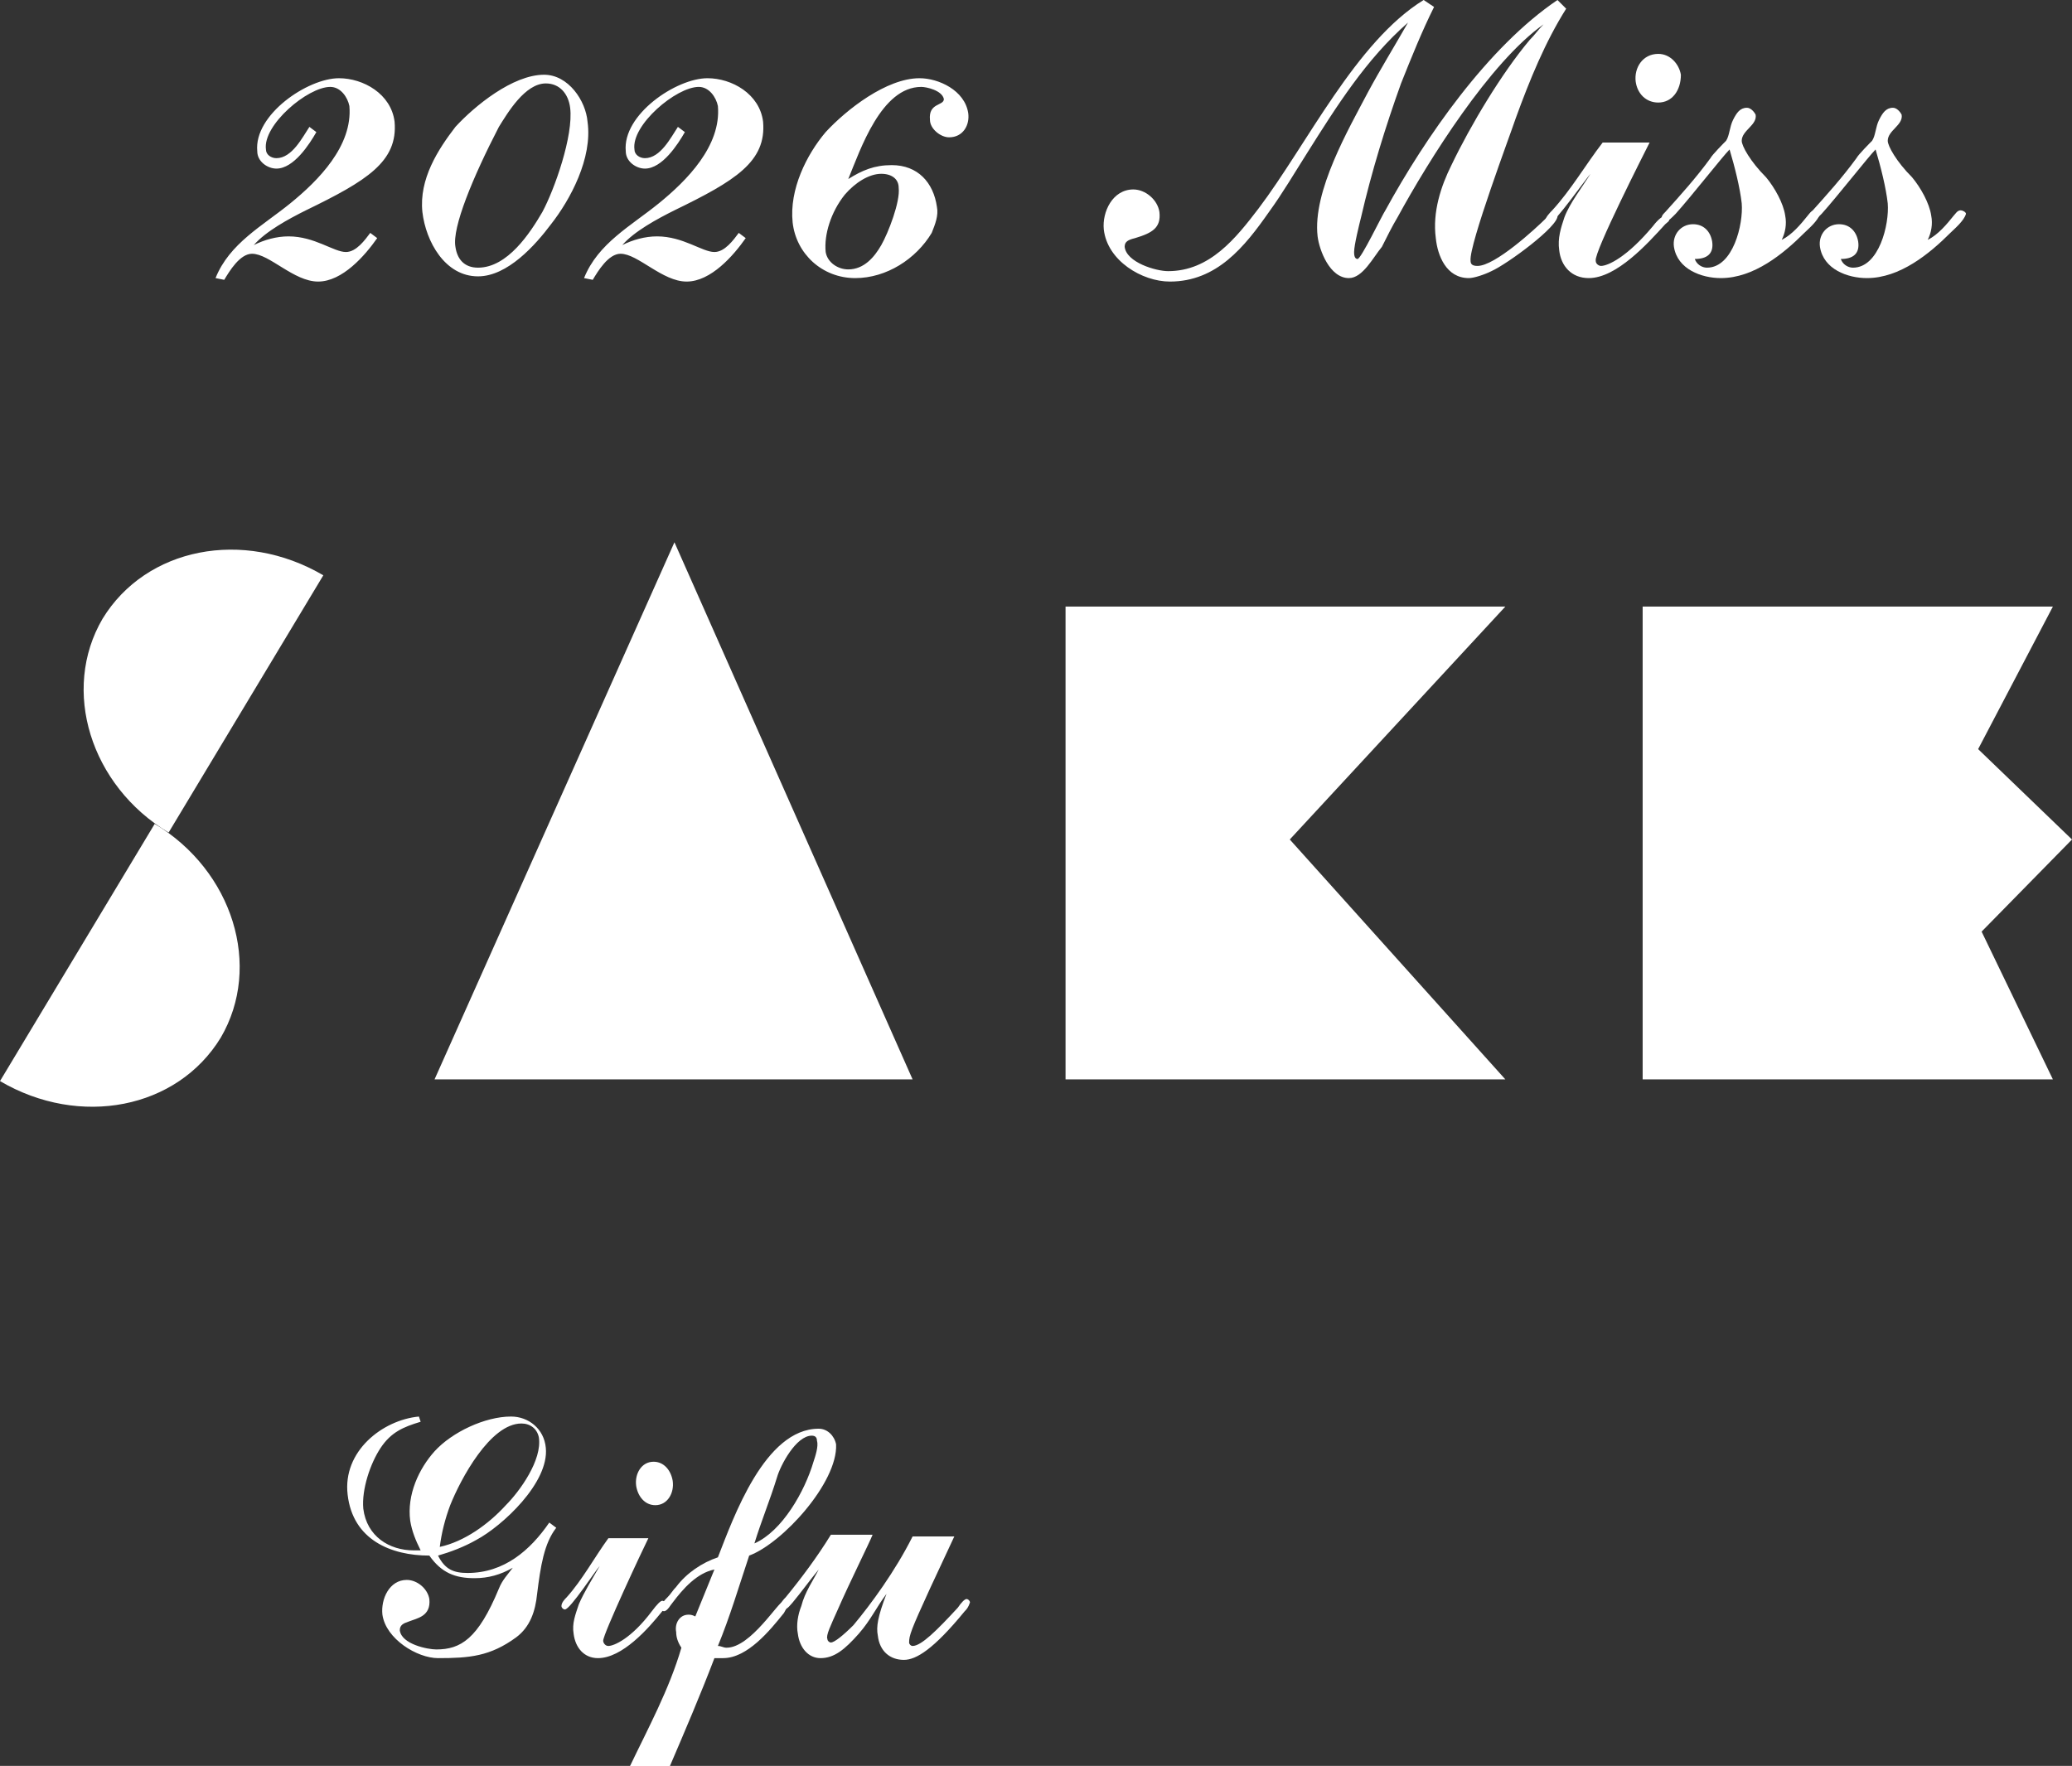 <svg version="1.2" baseProfile="tiny" xmlns="http://www.w3.org/2000/svg" viewBox="0 0 119.2 101.6" overflow="visible" xml:space="preserve"><rect x="0" y="0" width="119.2" height="101.6" fill="#333333" stroke="none"/><g fill="#FFF"><path d="M17.6 12.1c-1 .5-2.3 1.2-3 2 .6-.3 1.3-.5 2-.5 1.5 0 2.6.9 3.3.9.6 0 1.1-.7 1.4-1.1l.4.3c-.7 1-2 2.5-3.4 2.5s-2.8-1.6-3.8-1.6c-.7 0-1.3 1-1.6 1.5l-.5-.1c.8-2 2.7-3 4.3-4.3 1.6-1.3 3.6-3.3 3.4-5.6C20 5.6 19.6 5 19 5c-1.3 0-3.9 2.2-3.7 3.6 0 .3.3.5.6.5.9 0 1.5-1.2 1.9-1.8l.4.3c-.4.7-1.3 2.1-2.3 2.1-.5 0-1.1-.4-1.1-1-.2-2.1 2.9-4.2 4.7-4.2 1.4 0 3 .9 3.2 2.5.2 2.3-1.6 3.4-5.1 5.1M31.7 12.9c-.9 1.2-2.5 3-4.2 3-1.9 0-3-2-3.2-3.7-.2-1.9.9-3.6 1.9-4.9 1.1-1.2 3.3-3 5.1-3 1.4 0 2.4 1.5 2.5 2.7.3 2.1-1 4.5-2.1 5.9m-.3-8.1c-1.2 0-2.2 1.7-2.7 2.5-1.5 2.9-2.7 5.8-2.5 6.9.1.7.5 1.2 1.3 1.2 1.7 0 3-2 3.7-3.2.7-1.3 1.8-4.4 1.6-6-.1-.8-.6-1.4-1.4-1.4M38.8 12.1c-1 .5-2.3 1.2-3 2 .6-.3 1.3-.5 2-.5 1.5 0 2.6.9 3.3.9.6 0 1.1-.7 1.4-1.1l.4.3c-.7 1-2 2.5-3.4 2.5s-2.8-1.6-3.8-1.6c-.7 0-1.3 1-1.6 1.5l-.5-.1c.8-2 2.7-3 4.3-4.3 1.6-1.3 3.6-3.3 3.4-5.6-.1-.5-.5-1.1-1.1-1.1-1.3 0-3.9 2.2-3.7 3.6 0 .3.3.5.6.5.9 0 1.5-1.2 1.9-1.8l.4.3c-.4.7-1.3 2.1-2.3 2.1-.5 0-1.1-.4-1.1-1-.2-2.1 2.9-4.2 4.7-4.2 1.4 0 3 .9 3.2 2.5.2 2.3-1.6 3.4-5.1 5.1M54.6 7.9c-.5 0-1.1-.5-1.1-1-.1-1 .8-.8.8-1.2-.1-.5-1-.7-1.3-.7-2.3 0-3.5 3.6-4.2 5.3.8-.5 1.5-.8 2.5-.8 1.5 0 2.4 1 2.6 2.4.1.5-.1 1-.3 1.5-.9 1.5-2.6 2.6-4.4 2.6-1.9 0-3.4-1.4-3.6-3.2-.2-1.9.8-3.9 1.9-5.2 1.2-1.3 3.5-3.1 5.4-3.1 1.1 0 2.6.7 2.8 2 .1.7-.3 1.4-1.1 1.4M50.7 10c-.7 0-1.5.5-2.1 1.2-.8 1-1.2 2.3-1.1 3.3.1.6.7 1 1.3 1 .9 0 1.5-.7 1.9-1.4.4-.7 1.1-2.5 1-3.3 0-.5-.4-.8-1-.8M87.2 6.8c-.3.9-2.7 7.3-2.6 8.2 0 .2.1.3.4.3 1 0 3.3-2.1 4-2.8.1-.1.2-.3.4-.3.1 0 .2.1.2.2.1.6-2.9 2.8-3.8 3.2-.4.2-1 .4-1.3.4-1.3 0-1.8-1.3-1.9-2.3-.2-1.5.3-3 .9-4.2 1.1-2.3 2.9-5.3 4.5-7.2.3-.3.5-.6.8-.9-3.1 2.2-6.6 7.8-8.4 11.1-.3.5-.6 1.1-.9 1.7-.5.6-1.1 1.8-1.9 1.8-1.1 0-1.7-1.6-1.8-2.4-.3-2.6 1.8-6.2 2.9-8.3.7-1.3 1.5-2.6 2.3-4-2.4 2.1-4.1 4.8-5.8 7.5-.7 1.1-1.4 2.3-2.2 3.4-1.4 2-3 4-5.7 4-1.6 0-3.6-1.2-3.8-3-.1-1 .5-2.3 1.7-2.3.7 0 1.4.6 1.5 1.3.1.9-.4 1.2-1.4 1.5-.4.1-.6.2-.6.5.1.9 1.8 1.4 2.5 1.4 2.4 0 3.9-1.9 5.2-3.6 2.8-3.7 5.6-9.6 9.5-12l.6.4c-.7 1.4-1.3 2.9-1.9 4.4-.9 2.5-1.7 5.1-2.3 7.7-.1.4-.4 1.6-.4 2 0 .1 0 .4.2.4s1.4-2.5 1.6-2.8C82 7.9 85.6 2.7 89.6 0l.5.5c-1.2 1.9-2.1 4.1-2.9 6.3"/><path d="M95.8 12.9C94.8 14 93 16 91.4 16c-1 0-1.6-.7-1.7-1.6-.1-.7.1-1.3.3-1.9.3-.8 1-1.7 1.5-2.5-.2.2-2.1 2.9-2.4 2.9-.1 0-.2-.1-.2-.2 0-.2.3-.5.4-.6 1.1-1.2 1.9-2.6 2.9-3.9h2.7c-.3.6-3.2 6.3-3.1 6.8 0 .2.2.3.3.3.4 0 1.5-.5 3-2.3.3-.4.6-.6.7-.6.1 0 .2.1.2.2.1.1-.1.2-.2.3m-.4-7c-.7 0-1.2-.5-1.3-1.2-.1-.8.4-1.6 1.3-1.6.7 0 1.2.6 1.3 1.2 0 .9-.5 1.6-1.3 1.6"/><path d="M103.8 13.4c-1.2 1.2-2.9 2.6-4.8 2.6-1.1 0-2.5-.5-2.7-1.8-.1-.7.4-1.3 1.1-1.3.6 0 1 .4 1.1 1 .1.7-.3 1-1 1 .1.3.4.5.7.5 1.5 0 2.1-2.5 2-3.7-.1-.9-.4-2.1-.7-3.1-.4.4-2.2 2.7-3.1 3.7-.3.3-.4.4-.5.4-.1 0-.2-.1-.3-.2 0-.1.1-.2.2-.3.9-1 1.8-2 2.6-3.1.1-.2.8-.9.9-1 .2-.3.2-.8.4-1.2.2-.4.4-.7.8-.7.2 0 .4.2.5.4.1.6-.8.9-.8 1.5 0 .3.5 1.2 1.4 2.1.5.6 1 1.5 1.1 2.2.1.5 0 1-.2 1.4.6-.3 1.1-.9 1.5-1.4.1-.1.2-.3.4-.3.1 0 .3.1.3.2-.1.4-.7.9-.9 1.1"/><path d="M112.2 13.4c-1.2 1.2-2.9 2.6-4.8 2.6-1.1 0-2.5-.5-2.7-1.8-.1-.7.4-1.3 1.1-1.3.6 0 1 .4 1.1 1 .1.7-.3 1-1 1 .1.3.4.5.7.5 1.5 0 2.1-2.5 2-3.7-.1-.9-.4-2.1-.7-3.1-.4.4-2.2 2.7-3.1 3.7-.3.3-.4.4-.5.4-.1 0-.2-.1-.3-.2 0-.1.1-.2.2-.3.9-1 1.8-2 2.6-3.1.1-.2.8-.9.9-1 .2-.3.2-.8.4-1.2.2-.4.4-.7.8-.7.2 0 .4.2.5.4.1.6-.8.9-.8 1.5 0 .3.5 1.2 1.4 2.1.5.6 1 1.5 1.1 2.2.1.5 0 1-.2 1.4.6-.3 1.1-.9 1.5-1.4.1-.1.2-.3.4-.3.1 0 .3.1.3.2-.1.4-.7.9-.9 1.1M30.9 91.7c-.1 1-.4 1.9-1.2 2.5-1.5 1.1-2.7 1.2-4.5 1.2-1.2 0-3-1.1-3.2-2.5-.1-.9.4-2 1.4-2 .6 0 1.2.5 1.3 1.1.1 1-.7 1.1-1.2 1.3-.3.1-.5.2-.5.5.1.8 1.6 1.1 2.1 1.1 1.4 0 2.4-.6 3.6-3.5.2-.5.5-.8.8-1.2-.7.4-1.4.6-2.2.6-1.1 0-1.9-.3-2.6-1.3-2.2 0-4.4-.9-4.7-3.5-.3-2.5 2-4.3 4.1-4.5l.1.3c-1 .3-1.7.6-2.3 1.5-.6.9-1.1 2.4-1 3.5.2 1.6 1.5 2.4 2.9 2.4h.4c-.3-.6-.5-1.1-.6-1.7-.2-1.5.5-3 1.4-4 1-1.1 2.9-2 4.4-2 1 0 1.9.7 2 1.8.2 2-2.5 4.5-4 5.3-.7.4-1.5.7-2.2.9.4.8.9 1 1.7 1 2.1 0 3.6-1.3 4.7-2.9l.4.3c-.7.9-.9 2.2-1.1 3.8m-.9-9.8c-1.8 0-3.5 3.2-4.1 4.7-.3.8-.5 1.6-.6 2.4 1.4-.3 2.8-1.3 3.8-2.4.8-.8 2.1-2.6 1.9-3.9-.1-.5-.5-.8-1-.8M38.1 92.7c-.8 1-2.3 2.7-3.7 2.7-.8 0-1.3-.6-1.4-1.4-.1-.6.1-1.1.3-1.7.3-.7.8-1.5 1.2-2.2-.2.2-1.7 2.5-2 2.5-.1 0-.2-.1-.2-.2 0-.2.2-.4.3-.5.9-1 1.6-2.3 2.4-3.4h2.3c-.3.6-2.6 5.5-2.6 5.9 0 .1.1.3.3.3.3 0 1.3-.4 2.5-2 .3-.4.5-.6.6-.6.1 0 .2.1.2.2 0 .2-.1.3-.2.4m-.4-6.1c-.6 0-1-.5-1.1-1.1-.1-.7.3-1.4 1-1.4.6 0 1 .5 1.1 1.1.1.7-.3 1.4-1 1.4"/><path d="M43.1 89.5c-.6 1.8-1.1 3.5-1.8 5.2.2 0 .3.1.5.1 1.4 0 3-2.7 3.3-2.7.1 0 .2.1.2.2 0 .2-.1.3-.2.5-.8 1-2.1 2.6-3.5 2.6h-.5c-.8 2.1-1.7 4.2-2.6 6.3h-2.3c1.1-2.3 2.3-4.5 3-6.9-.2-.3-.3-.6-.3-.9-.1-.5.2-1 .7-1 .1 0 .2 0 .4.1l1.1-2.7c-1 .2-1.8 1.1-2.4 1.9-.1.1-.3.5-.5.5-.1 0-.2-.1-.2-.2 0-.2.3-.5.4-.6.2-.2.3-.4.5-.6.6-.8 1.5-1.4 2.4-1.7.9-2.3 2.7-7.4 5.8-7.4.5 0 .9.4 1 .9.1 2.2-3.1 5.7-5 6.4m3.6-6.9c-.9 0-1.8 1.7-2 2.4-.4 1.3-.9 2.5-1.3 3.8 1.6-.7 2.9-3 3.4-4.7.1-.3.3-.9.2-1.2 0-.2-.1-.3-.3-.3"/><path d="M55.5 92.7c-1.8 2.2-2.8 2.8-3.5 2.8-.8 0-1.4-.5-1.5-1.4-.1-.5 0-1.1.5-2.4-.6.8-.9 1.5-1.6 2.3-.8.9-1.4 1.4-2.2 1.4-.7 0-1.2-.6-1.3-1.4-.1-.5 0-1.1.2-1.6.2-.8.7-1.5 1-2.1-.5.6-1 1.3-1.5 1.9-.1.1-.3.4-.5.4-.1 0-.2-.1-.2-.2 0-.2.2-.4.3-.5.9-1.1 1.8-2.3 2.6-3.6h2.4c-.2.5-1.3 2.7-2 4.3-.4.9-.7 1.5-.6 1.7 0 .1.1.2.2.2.2 0 .7-.4 1.3-1 1-1.2 2.4-3.1 3.4-5.1h2.4l-1.4 3c-1.1 2.4-1.2 2.7-1.2 3.1 0 .1.1.2.2.2.5 0 1.4-.9 2.6-2.2.2-.3.4-.5.5-.5.1 0 .2.1.2.2-.1.3-.2.4-.3.5M52.5 62.1H25l13.8-30.9zM9.7 47.9c-4.5-2.7-6.2-8.2-3.8-12.3 2.5-4.1 8.1-5.2 12.7-2.5L9.7 47.9z"/><path d="M8.9 47.4c4.5 2.7 6.2 8.2 3.8 12.3-2.5 4.1-8.1 5.2-12.7 2.5l8.9-14.8zM61.3 62.1V34.9h25.3L74.2 48.3l12.4 13.8zM94.5 62.1V34.9h23.6l-4.3 8.2 5.4 5.2-5.2 5.3 4.1 8.5z"/></g></svg>